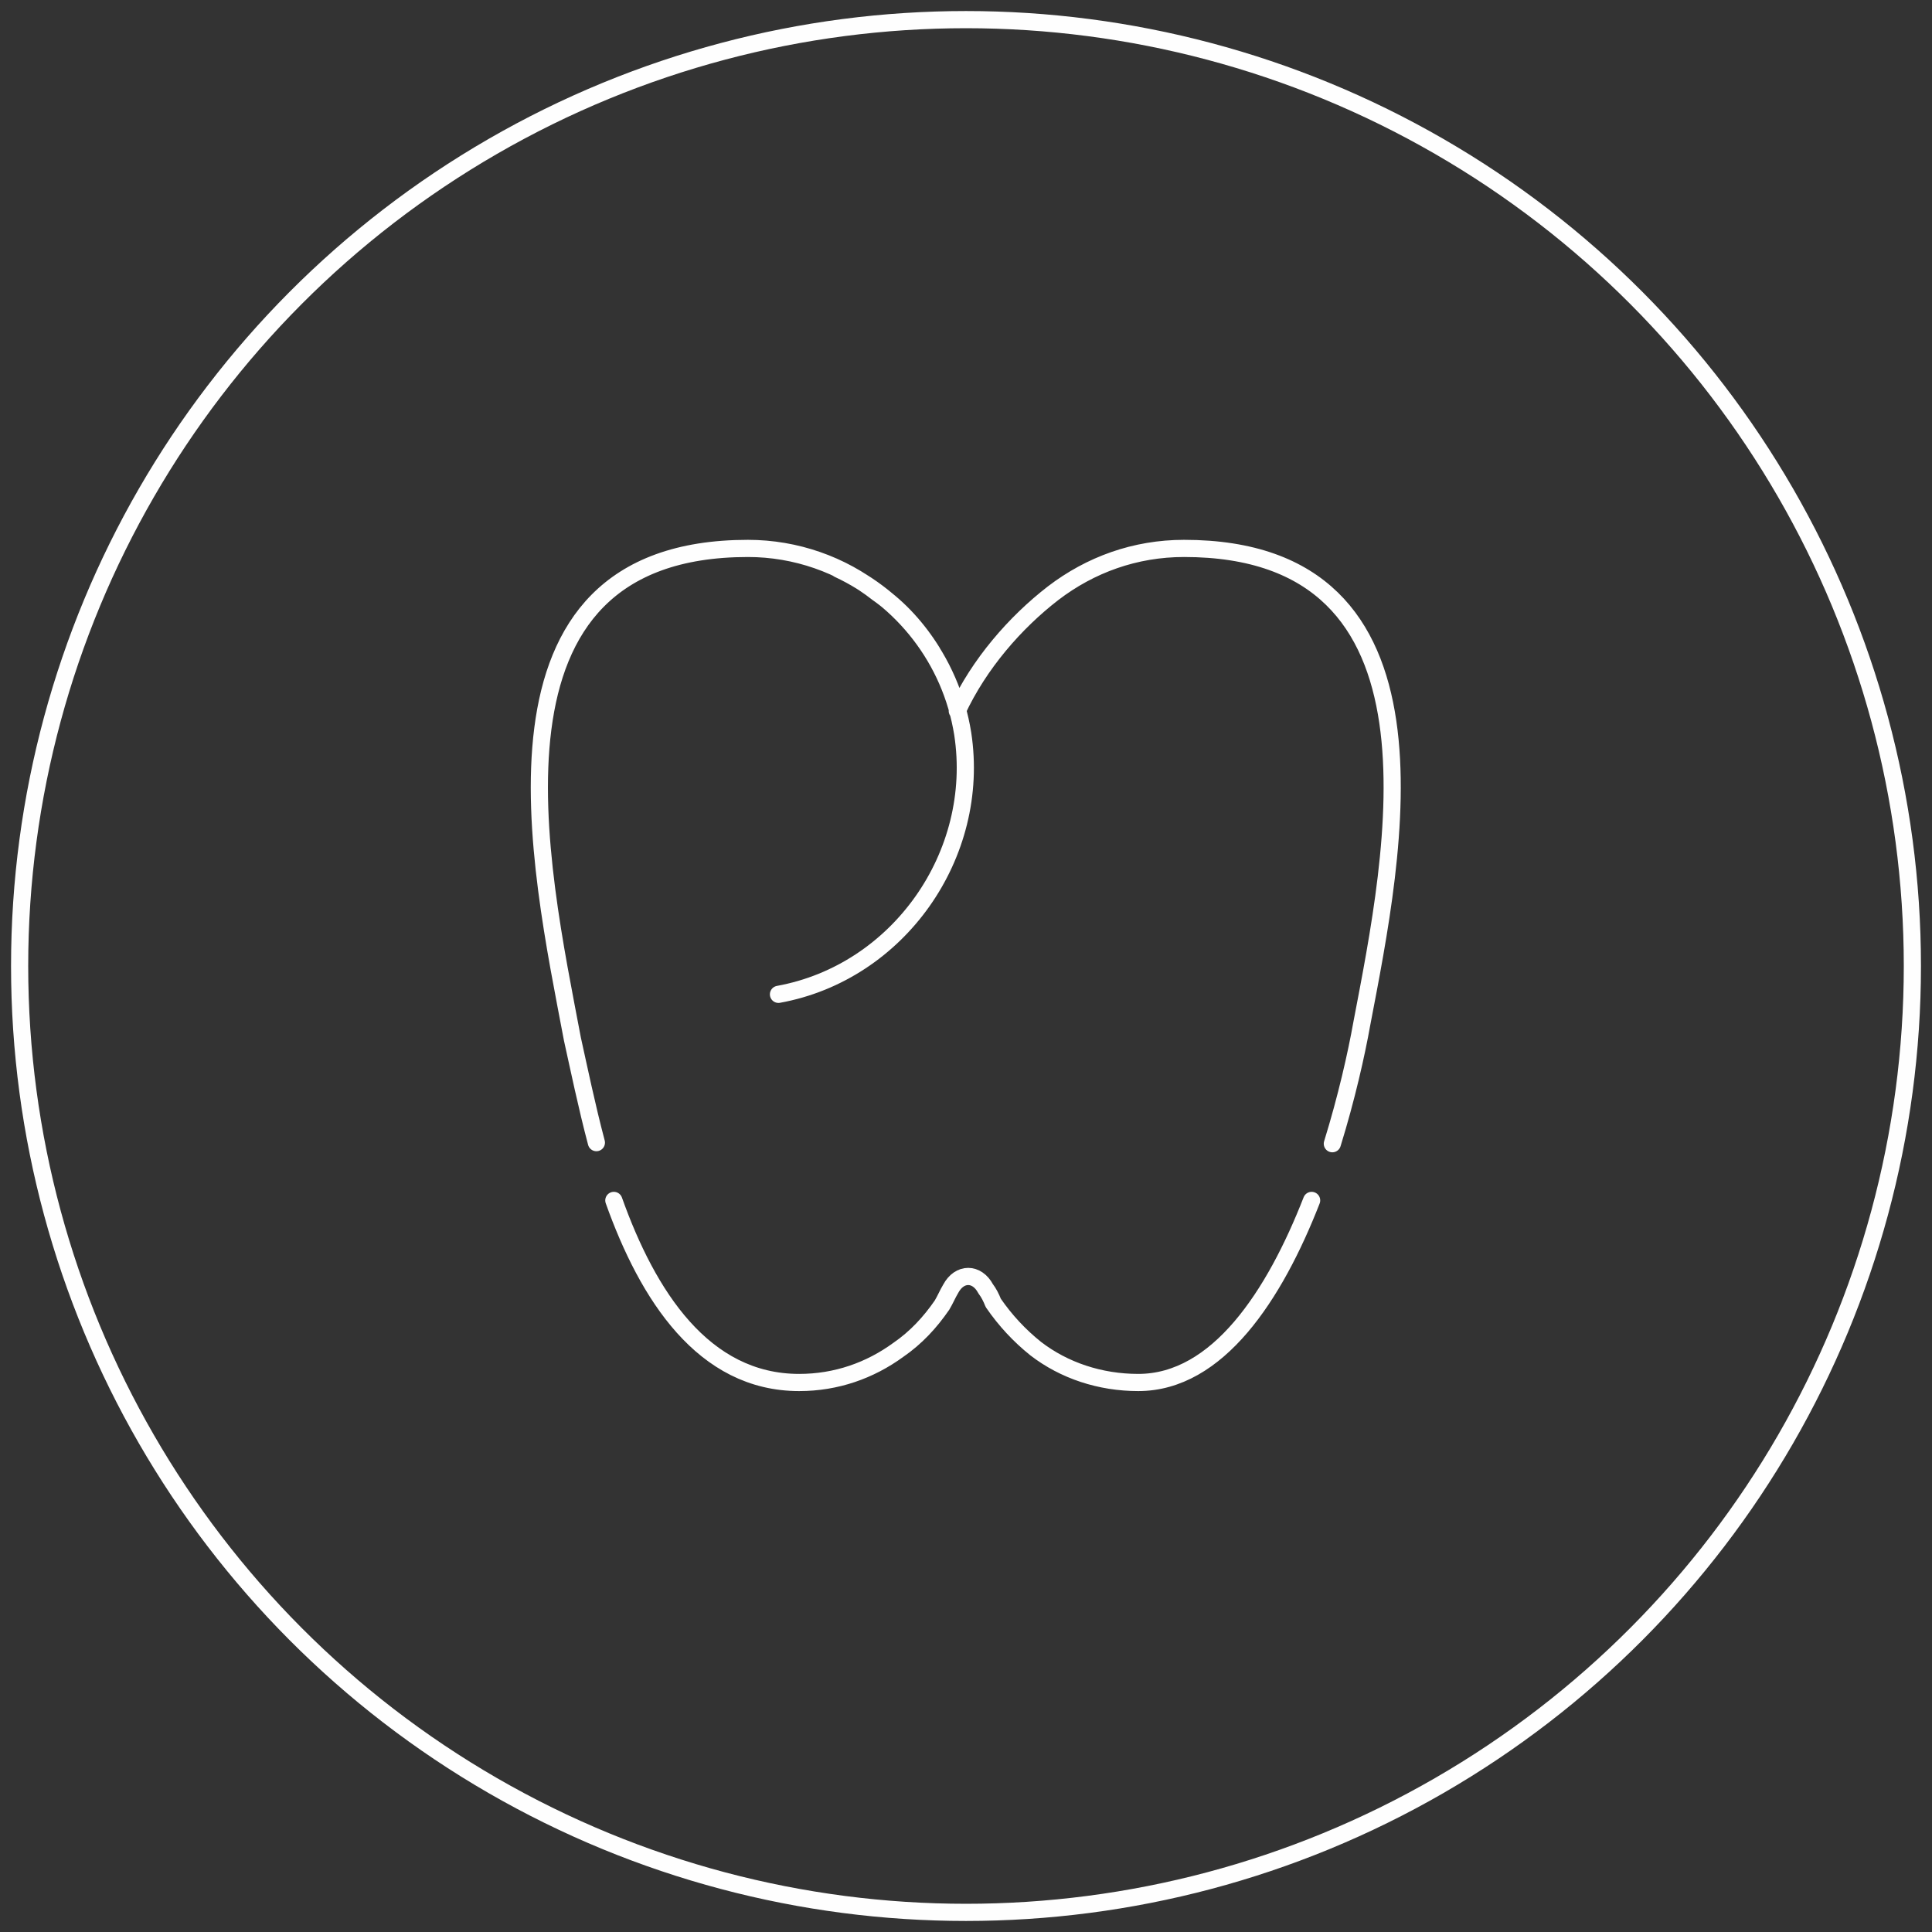 <?xml version="1.0" encoding="UTF-8"?>
<!DOCTYPE svg PUBLIC "-//W3C//DTD SVG 1.0//EN" "http://www.w3.org/TR/2001/REC-SVG-20010904/DTD/svg10.dtd">
<!-- Creator: CorelDRAW X8 -->
<svg xmlns="http://www.w3.org/2000/svg" xml:space="preserve" width="1.772in" height="1.772in" version="1.0" style="shape-rendering:geometricPrecision; text-rendering:geometricPrecision; image-rendering:optimizeQuality; fill-rule:evenodd; clip-rule:evenodd"
viewBox="0 0 1772 1772"
 xmlns:xlink="http://www.w3.org/1999/xlink">
 <rect x="0" y="0" width="1772" height="1772" fill="#333333" stroke="none"/>
 <defs>
  <style type="text/css">
   <![CDATA[
    .str0 {stroke:#FEFEFE;stroke-width:15.748}
    .str1 {stroke:#FEFEFE;stroke-width:15.748;stroke-linecap:round;stroke-linejoin:round}
    .fil0 {fill:none}
   ]]>
  </style>
 </defs>
 <g id="Layer_x0020_1">
  <circle class="fil0 str0" cx="886" cy="886" r="868"/>
  <path class="fil0 str1" d="M769 522c58,27 103,82 114,151l0 0c17,111 -59,219 -169,239m330 356c73,0 125,-80 159,-167m19 -52c13,-42 22,-82 27,-110 30,-157 88,-436 -163,-436l0 0c-45,0 -86,15 -120,41 -35,27 -68,65 -88,108 20,-43 53,-81 88,-108 -35,27 -68,65 -88,108m-23 -54c-13,-21 -30,-40 -50,-54 -33,-26 -75,-41 -119,-41l0 0c-257,0 -191,291 -161,450 6,27 13,61 22,95m16 53c31,87 82,167 170,167l0 0c34,0 65,-11 91,-30 16,-11 29,-25 40,-41 3,-5 5,-10 8,-15 8,-15 24,-15 32,0 3,4 5,8 7,13 11,16 24,30 39,42 26,20 59,31 94,31"/>
 </g>
</svg>

